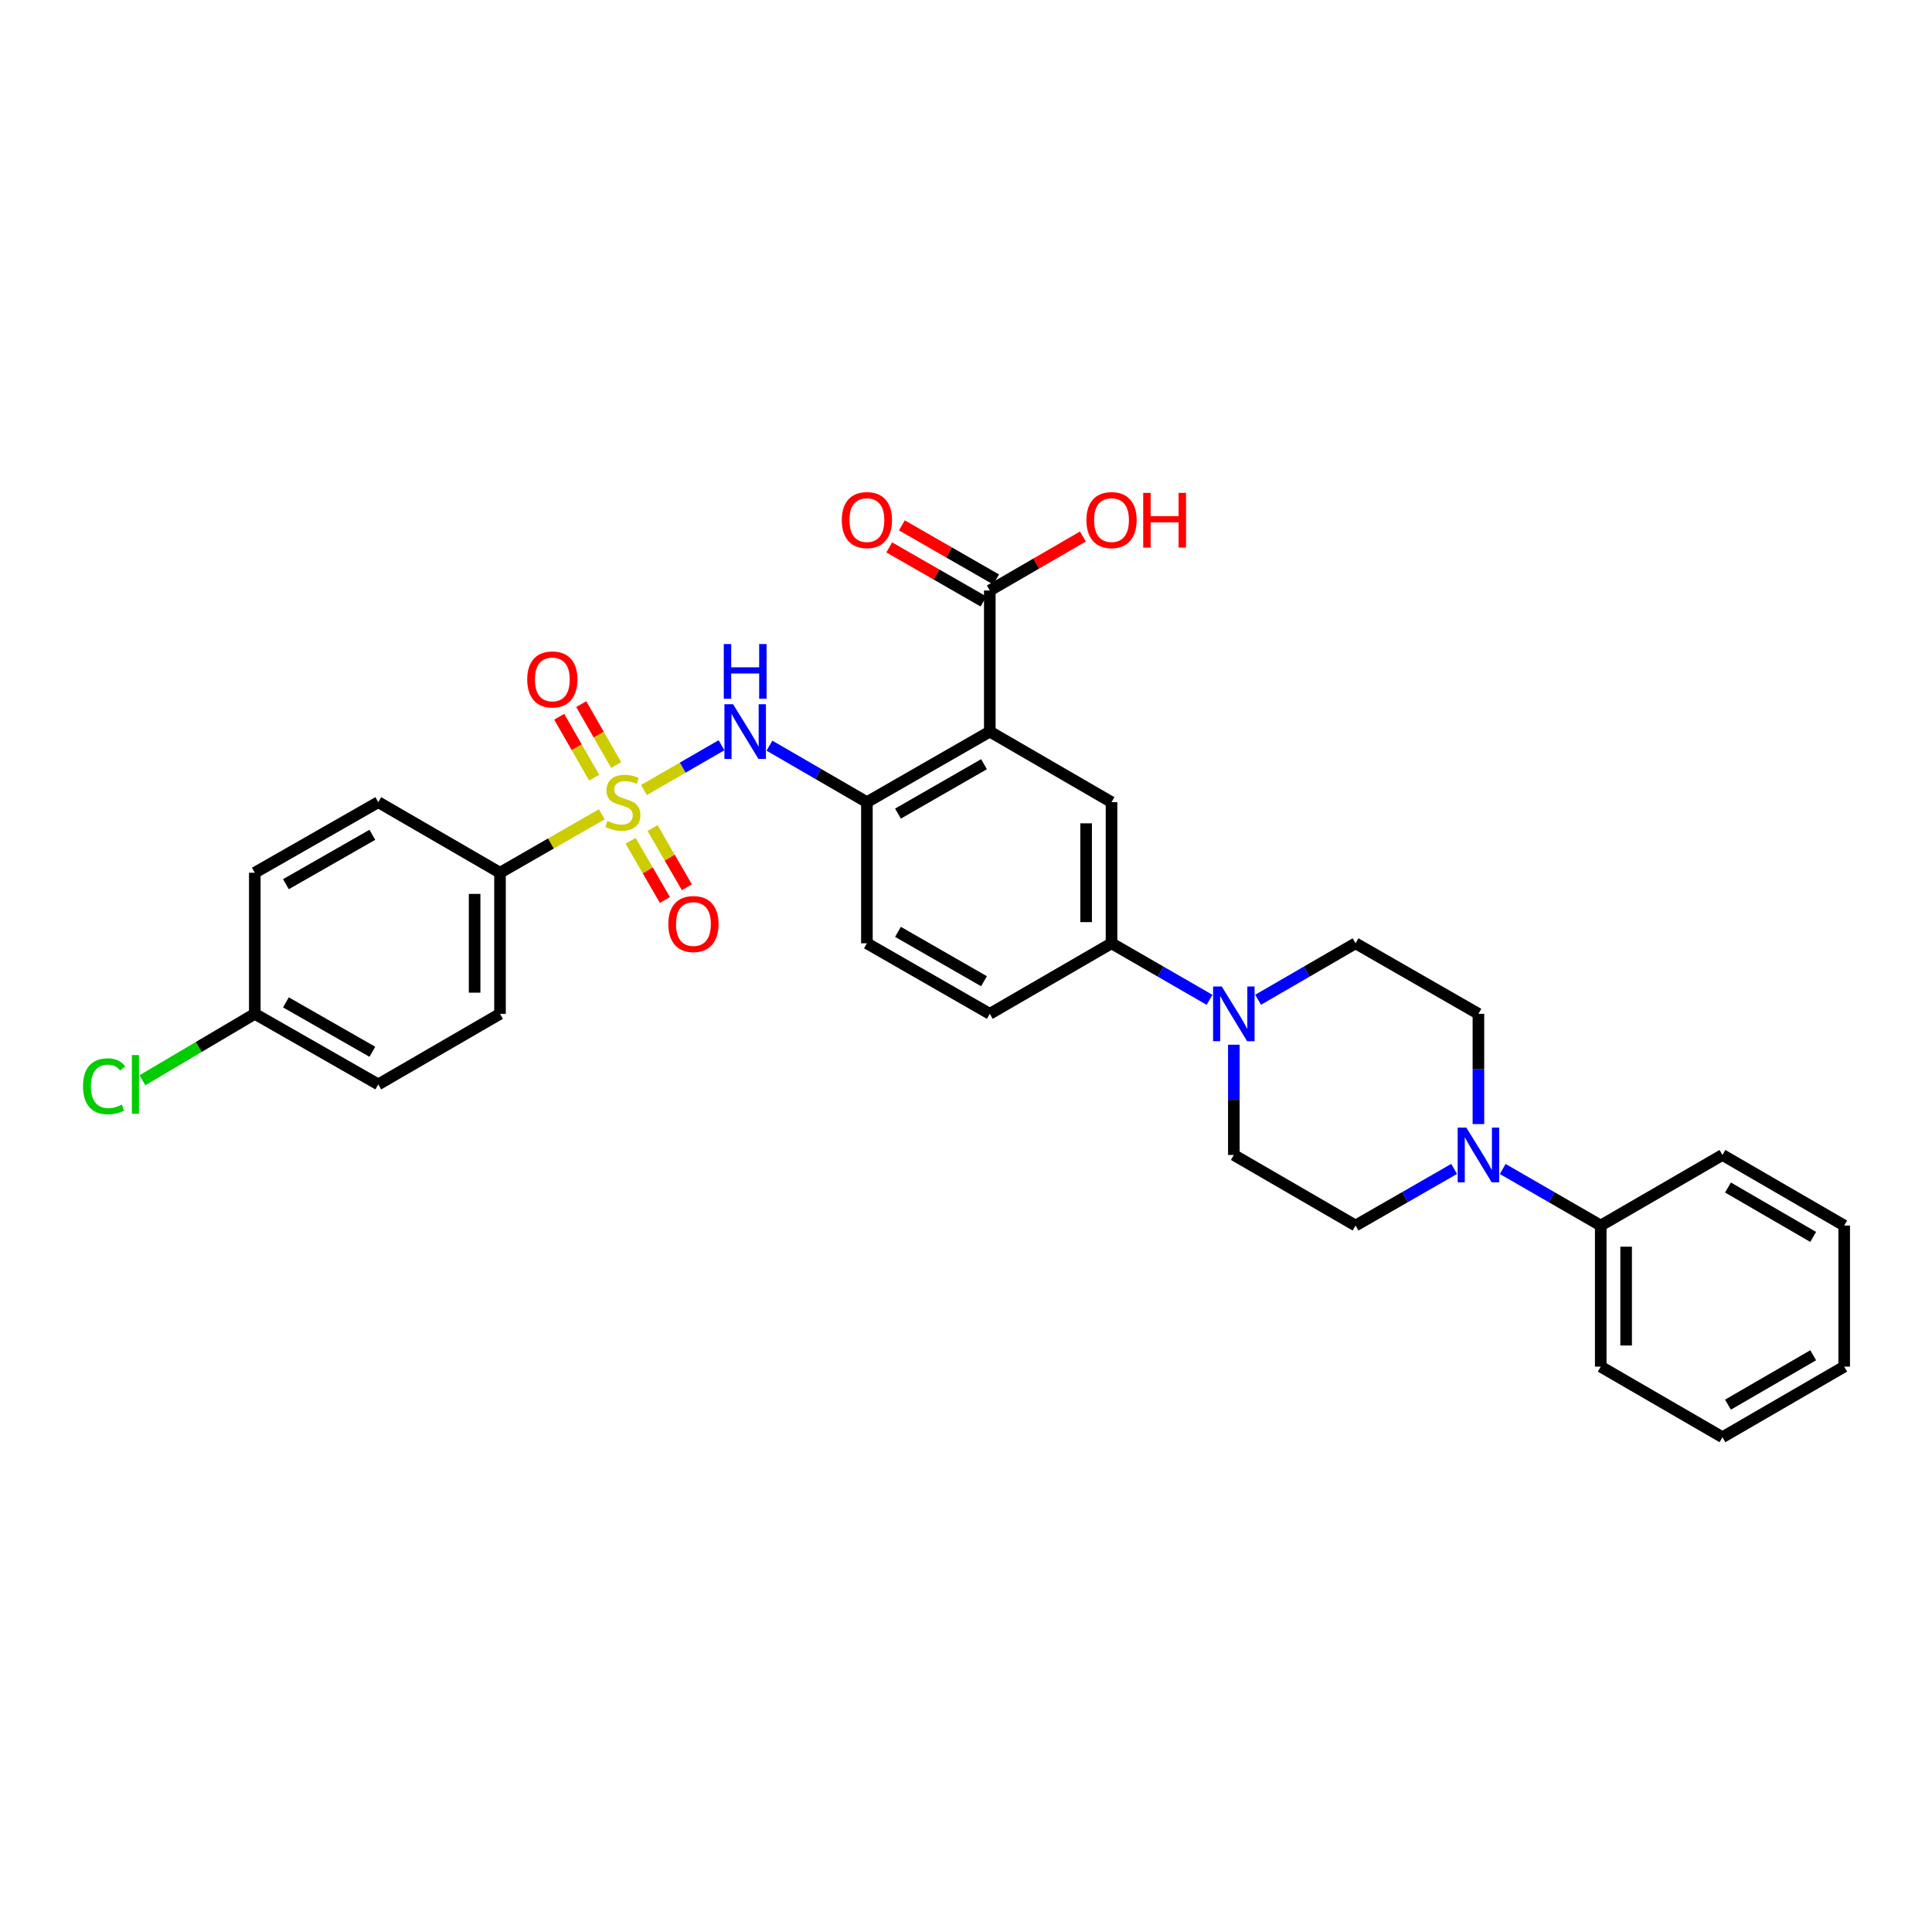 <?xml version='1.0' encoding='iso-8859-1'?>
<svg version='1.1' baseProfile='full'
              xmlns='http://www.w3.org/2000/svg'
                      xmlns:rdkit='http://www.rdkit.org/xml'
                      xmlns:xlink='http://www.w3.org/1999/xlink'
                  xml:space='preserve'
width='1000px' height='1000px' viewBox='0 0 1000 1000'>
<!-- END OF HEADER -->
<rect style='opacity:1.0;fill:#FFFFFF;stroke:none' width='1000' height='1000' x='0' y='0'> </rect>
<path class='bond-1' d='M 333.303,408.905 L 353.379,397.323' style='fill:none;fill-rule:evenodd;stroke:#CCCC00;stroke-width:6px;stroke-linecap:butt;stroke-linejoin:miter;stroke-opacity:1' />
<path class='bond-1' d='M 353.379,397.323 L 373.454,385.741' style='fill:none;fill-rule:evenodd;stroke:#0000FF;stroke-width:6px;stroke-linecap:butt;stroke-linejoin:miter;stroke-opacity:1' />
<path class='bond-8' d='M 311.483,421.466 L 285.142,436.595' style='fill:none;fill-rule:evenodd;stroke:#CCCC00;stroke-width:6px;stroke-linecap:butt;stroke-linejoin:miter;stroke-opacity:1' />
<path class='bond-8' d='M 285.142,436.595 L 258.802,451.724' style='fill:none;fill-rule:evenodd;stroke:#000000;stroke-width:6px;stroke-linecap:butt;stroke-linejoin:miter;stroke-opacity:1' />
<path class='bond-9' d='M 326.393,435.195 L 335.276,450.517' style='fill:none;fill-rule:evenodd;stroke:#CCCC00;stroke-width:6px;stroke-linecap:butt;stroke-linejoin:miter;stroke-opacity:1' />
<path class='bond-9' d='M 335.276,450.517 L 344.158,465.839' style='fill:none;fill-rule:evenodd;stroke:#FF0000;stroke-width:6px;stroke-linecap:butt;stroke-linejoin:miter;stroke-opacity:1' />
<path class='bond-9' d='M 337.764,428.603 L 346.647,443.925' style='fill:none;fill-rule:evenodd;stroke:#CCCC00;stroke-width:6px;stroke-linecap:butt;stroke-linejoin:miter;stroke-opacity:1' />
<path class='bond-9' d='M 346.647,443.925 L 355.53,459.247' style='fill:none;fill-rule:evenodd;stroke:#FF0000;stroke-width:6px;stroke-linecap:butt;stroke-linejoin:miter;stroke-opacity:1' />
<path class='bond-10' d='M 318.939,395.973 L 309.892,380.212' style='fill:none;fill-rule:evenodd;stroke:#CCCC00;stroke-width:6px;stroke-linecap:butt;stroke-linejoin:miter;stroke-opacity:1' />
<path class='bond-10' d='M 309.892,380.212 L 300.846,364.451' style='fill:none;fill-rule:evenodd;stroke:#FF0000;stroke-width:6px;stroke-linecap:butt;stroke-linejoin:miter;stroke-opacity:1' />
<path class='bond-10' d='M 307.539,402.516 L 298.493,386.755' style='fill:none;fill-rule:evenodd;stroke:#CCCC00;stroke-width:6px;stroke-linecap:butt;stroke-linejoin:miter;stroke-opacity:1' />
<path class='bond-10' d='M 298.493,386.755 L 289.446,370.994' style='fill:none;fill-rule:evenodd;stroke:#FF0000;stroke-width:6px;stroke-linecap:butt;stroke-linejoin:miter;stroke-opacity:1' />
<path class='bond-0' d='M 512.318,378.673 L 448.709,415.198' style='fill:none;fill-rule:evenodd;stroke:#000000;stroke-width:6px;stroke-linecap:butt;stroke-linejoin:miter;stroke-opacity:1' />
<path class='bond-0' d='M 509.322,395.55 L 464.796,421.118' style='fill:none;fill-rule:evenodd;stroke:#000000;stroke-width:6px;stroke-linecap:butt;stroke-linejoin:miter;stroke-opacity:1' />
<path class='bond-4' d='M 512.318,378.673 L 575.322,415.198' style='fill:none;fill-rule:evenodd;stroke:#000000;stroke-width:6px;stroke-linecap:butt;stroke-linejoin:miter;stroke-opacity:1' />
<path class='bond-6' d='M 512.318,378.673 L 512.318,305.636' style='fill:none;fill-rule:evenodd;stroke:#000000;stroke-width:6px;stroke-linecap:butt;stroke-linejoin:miter;stroke-opacity:1' />
<path class='bond-2' d='M 398.267,385.954 L 423.488,400.576' style='fill:none;fill-rule:evenodd;stroke:#0000FF;stroke-width:6px;stroke-linecap:butt;stroke-linejoin:miter;stroke-opacity:1' />
<path class='bond-2' d='M 423.488,400.576 L 448.709,415.198' style='fill:none;fill-rule:evenodd;stroke:#000000;stroke-width:6px;stroke-linecap:butt;stroke-linejoin:miter;stroke-opacity:1' />
<path class='bond-16' d='M 448.709,415.198 L 448.709,488.249' style='fill:none;fill-rule:evenodd;stroke:#000000;stroke-width:6px;stroke-linecap:butt;stroke-linejoin:miter;stroke-opacity:1' />
<path class='bond-3' d='M 626.064,517.512 L 600.693,502.881' style='fill:none;fill-rule:evenodd;stroke:#0000FF;stroke-width:6px;stroke-linecap:butt;stroke-linejoin:miter;stroke-opacity:1' />
<path class='bond-3' d='M 600.693,502.881 L 575.322,488.249' style='fill:none;fill-rule:evenodd;stroke:#000000;stroke-width:6px;stroke-linecap:butt;stroke-linejoin:miter;stroke-opacity:1' />
<path class='bond-11' d='M 638.631,540.746 L 638.631,569.278' style='fill:none;fill-rule:evenodd;stroke:#0000FF;stroke-width:6px;stroke-linecap:butt;stroke-linejoin:miter;stroke-opacity:1' />
<path class='bond-11' d='M 638.631,569.278 L 638.631,597.811' style='fill:none;fill-rule:evenodd;stroke:#000000;stroke-width:6px;stroke-linecap:butt;stroke-linejoin:miter;stroke-opacity:1' />
<path class='bond-12' d='M 651.192,517.481 L 676.413,502.865' style='fill:none;fill-rule:evenodd;stroke:#0000FF;stroke-width:6px;stroke-linecap:butt;stroke-linejoin:miter;stroke-opacity:1' />
<path class='bond-12' d='M 676.413,502.865 L 701.635,488.249' style='fill:none;fill-rule:evenodd;stroke:#000000;stroke-width:6px;stroke-linecap:butt;stroke-linejoin:miter;stroke-opacity:1' />
<path class='bond-32' d='M 575.322,415.198 L 575.322,488.249' style='fill:none;fill-rule:evenodd;stroke:#000000;stroke-width:6px;stroke-linecap:butt;stroke-linejoin:miter;stroke-opacity:1' />
<path class='bond-32' d='M 562.178,426.156 L 562.178,477.291' style='fill:none;fill-rule:evenodd;stroke:#000000;stroke-width:6px;stroke-linecap:butt;stroke-linejoin:miter;stroke-opacity:1' />
<path class='bond-5' d='M 765.229,581.825 L 765.229,553.292' style='fill:none;fill-rule:evenodd;stroke:#0000FF;stroke-width:6px;stroke-linecap:butt;stroke-linejoin:miter;stroke-opacity:1' />
<path class='bond-5' d='M 765.229,553.292 L 765.229,524.76' style='fill:none;fill-rule:evenodd;stroke:#000000;stroke-width:6px;stroke-linecap:butt;stroke-linejoin:miter;stroke-opacity:1' />
<path class='bond-15' d='M 777.797,605.061 L 803.168,619.699' style='fill:none;fill-rule:evenodd;stroke:#0000FF;stroke-width:6px;stroke-linecap:butt;stroke-linejoin:miter;stroke-opacity:1' />
<path class='bond-15' d='M 803.168,619.699 L 828.539,634.336' style='fill:none;fill-rule:evenodd;stroke:#000000;stroke-width:6px;stroke-linecap:butt;stroke-linejoin:miter;stroke-opacity:1' />
<path class='bond-33' d='M 752.656,605.032 L 727.145,619.684' style='fill:none;fill-rule:evenodd;stroke:#0000FF;stroke-width:6px;stroke-linecap:butt;stroke-linejoin:miter;stroke-opacity:1' />
<path class='bond-33' d='M 727.145,619.684 L 701.635,634.336' style='fill:none;fill-rule:evenodd;stroke:#000000;stroke-width:6px;stroke-linecap:butt;stroke-linejoin:miter;stroke-opacity:1' />
<path class='bond-17' d='M 515.591,299.937 L 491.203,285.933' style='fill:none;fill-rule:evenodd;stroke:#000000;stroke-width:6px;stroke-linecap:butt;stroke-linejoin:miter;stroke-opacity:1' />
<path class='bond-17' d='M 491.203,285.933 L 466.816,271.929' style='fill:none;fill-rule:evenodd;stroke:#FF0000;stroke-width:6px;stroke-linecap:butt;stroke-linejoin:miter;stroke-opacity:1' />
<path class='bond-17' d='M 509.046,311.335 L 484.658,297.332' style='fill:none;fill-rule:evenodd;stroke:#000000;stroke-width:6px;stroke-linecap:butt;stroke-linejoin:miter;stroke-opacity:1' />
<path class='bond-17' d='M 484.658,297.332 L 460.27,283.328' style='fill:none;fill-rule:evenodd;stroke:#FF0000;stroke-width:6px;stroke-linecap:butt;stroke-linejoin:miter;stroke-opacity:1' />
<path class='bond-21' d='M 512.318,305.636 L 536.41,291.67' style='fill:none;fill-rule:evenodd;stroke:#000000;stroke-width:6px;stroke-linecap:butt;stroke-linejoin:miter;stroke-opacity:1' />
<path class='bond-21' d='M 536.41,291.67 L 560.501,277.703' style='fill:none;fill-rule:evenodd;stroke:#FF0000;stroke-width:6px;stroke-linecap:butt;stroke-linejoin:miter;stroke-opacity:1' />
<path class='bond-7' d='M 575.322,488.249 L 512.318,524.76' style='fill:none;fill-rule:evenodd;stroke:#000000;stroke-width:6px;stroke-linecap:butt;stroke-linejoin:miter;stroke-opacity:1' />
<path class='bond-19' d='M 258.802,451.724 L 258.802,524.76' style='fill:none;fill-rule:evenodd;stroke:#000000;stroke-width:6px;stroke-linecap:butt;stroke-linejoin:miter;stroke-opacity:1' />
<path class='bond-19' d='M 245.658,462.679 L 245.658,513.804' style='fill:none;fill-rule:evenodd;stroke:#000000;stroke-width:6px;stroke-linecap:butt;stroke-linejoin:miter;stroke-opacity:1' />
<path class='bond-20' d='M 258.802,451.724 L 195.798,415.198' style='fill:none;fill-rule:evenodd;stroke:#000000;stroke-width:6px;stroke-linecap:butt;stroke-linejoin:miter;stroke-opacity:1' />
<path class='bond-13' d='M 638.631,597.811 L 701.635,634.336' style='fill:none;fill-rule:evenodd;stroke:#000000;stroke-width:6px;stroke-linecap:butt;stroke-linejoin:miter;stroke-opacity:1' />
<path class='bond-14' d='M 701.635,488.249 L 765.229,524.76' style='fill:none;fill-rule:evenodd;stroke:#000000;stroke-width:6px;stroke-linecap:butt;stroke-linejoin:miter;stroke-opacity:1' />
<path class='bond-26' d='M 828.539,634.336 L 828.539,707.373' style='fill:none;fill-rule:evenodd;stroke:#000000;stroke-width:6px;stroke-linecap:butt;stroke-linejoin:miter;stroke-opacity:1' />
<path class='bond-26' d='M 841.683,645.292 L 841.683,696.417' style='fill:none;fill-rule:evenodd;stroke:#000000;stroke-width:6px;stroke-linecap:butt;stroke-linejoin:miter;stroke-opacity:1' />
<path class='bond-27' d='M 828.539,634.336 L 891.542,597.811' style='fill:none;fill-rule:evenodd;stroke:#000000;stroke-width:6px;stroke-linecap:butt;stroke-linejoin:miter;stroke-opacity:1' />
<path class='bond-18' d='M 448.709,488.249 L 512.318,524.76' style='fill:none;fill-rule:evenodd;stroke:#000000;stroke-width:6px;stroke-linecap:butt;stroke-linejoin:miter;stroke-opacity:1' />
<path class='bond-18' d='M 464.794,482.326 L 509.32,507.884' style='fill:none;fill-rule:evenodd;stroke:#000000;stroke-width:6px;stroke-linecap:butt;stroke-linejoin:miter;stroke-opacity:1' />
<path class='bond-24' d='M 258.802,524.76 L 195.798,561.285' style='fill:none;fill-rule:evenodd;stroke:#000000;stroke-width:6px;stroke-linecap:butt;stroke-linejoin:miter;stroke-opacity:1' />
<path class='bond-23' d='M 195.798,415.198 L 131.882,451.724' style='fill:none;fill-rule:evenodd;stroke:#000000;stroke-width:6px;stroke-linecap:butt;stroke-linejoin:miter;stroke-opacity:1' />
<path class='bond-23' d='M 192.732,432.089 L 147.991,457.657' style='fill:none;fill-rule:evenodd;stroke:#000000;stroke-width:6px;stroke-linecap:butt;stroke-linejoin:miter;stroke-opacity:1' />
<path class='bond-22' d='M 131.882,524.76 L 131.882,451.724' style='fill:none;fill-rule:evenodd;stroke:#000000;stroke-width:6px;stroke-linecap:butt;stroke-linejoin:miter;stroke-opacity:1' />
<path class='bond-25' d='M 131.882,524.76 L 102.804,541.948' style='fill:none;fill-rule:evenodd;stroke:#000000;stroke-width:6px;stroke-linecap:butt;stroke-linejoin:miter;stroke-opacity:1' />
<path class='bond-25' d='M 102.804,541.948 L 73.726,559.137' style='fill:none;fill-rule:evenodd;stroke:#00CC00;stroke-width:6px;stroke-linecap:butt;stroke-linejoin:miter;stroke-opacity:1' />
<path class='bond-31' d='M 131.882,524.76 L 195.798,561.285' style='fill:none;fill-rule:evenodd;stroke:#000000;stroke-width:6px;stroke-linecap:butt;stroke-linejoin:miter;stroke-opacity:1' />
<path class='bond-31' d='M 147.991,518.827 L 192.732,544.395' style='fill:none;fill-rule:evenodd;stroke:#000000;stroke-width:6px;stroke-linecap:butt;stroke-linejoin:miter;stroke-opacity:1' />
<path class='bond-28' d='M 828.539,707.373 L 891.542,743.898' style='fill:none;fill-rule:evenodd;stroke:#000000;stroke-width:6px;stroke-linecap:butt;stroke-linejoin:miter;stroke-opacity:1' />
<path class='bond-29' d='M 891.542,597.811 L 954.545,634.336' style='fill:none;fill-rule:evenodd;stroke:#000000;stroke-width:6px;stroke-linecap:butt;stroke-linejoin:miter;stroke-opacity:1' />
<path class='bond-29' d='M 894.4,614.661 L 938.503,640.229' style='fill:none;fill-rule:evenodd;stroke:#000000;stroke-width:6px;stroke-linecap:butt;stroke-linejoin:miter;stroke-opacity:1' />
<path class='bond-34' d='M 891.542,743.898 L 954.545,707.373' style='fill:none;fill-rule:evenodd;stroke:#000000;stroke-width:6px;stroke-linecap:butt;stroke-linejoin:miter;stroke-opacity:1' />
<path class='bond-34' d='M 894.4,727.048 L 938.503,701.48' style='fill:none;fill-rule:evenodd;stroke:#000000;stroke-width:6px;stroke-linecap:butt;stroke-linejoin:miter;stroke-opacity:1' />
<path class='bond-30' d='M 954.545,634.336 L 954.545,707.373' style='fill:none;fill-rule:evenodd;stroke:#000000;stroke-width:6px;stroke-linecap:butt;stroke-linejoin:miter;stroke-opacity:1' />
<path  class='atom-0' d='M 314.396 424.918
Q 314.716 425.038, 316.036 425.598
Q 317.356 426.158, 318.796 426.518
Q 320.276 426.838, 321.716 426.838
Q 324.396 426.838, 325.956 425.558
Q 327.516 424.238, 327.516 421.958
Q 327.516 420.398, 326.716 419.438
Q 325.956 418.478, 324.756 417.958
Q 323.556 417.438, 321.556 416.838
Q 319.036 416.078, 317.516 415.358
Q 316.036 414.638, 314.956 413.118
Q 313.916 411.598, 313.916 409.038
Q 313.916 405.478, 316.316 403.278
Q 318.756 401.078, 323.556 401.078
Q 326.836 401.078, 330.556 402.638
L 329.636 405.718
Q 326.236 404.318, 323.676 404.318
Q 320.916 404.318, 319.396 405.478
Q 317.876 406.598, 317.916 408.558
Q 317.916 410.078, 318.676 410.998
Q 319.476 411.918, 320.596 412.438
Q 321.756 412.958, 323.676 413.558
Q 326.236 414.358, 327.756 415.158
Q 329.276 415.958, 330.356 417.598
Q 331.476 419.198, 331.476 421.958
Q 331.476 425.878, 328.836 427.998
Q 326.236 430.078, 321.876 430.078
Q 319.356 430.078, 317.436 429.518
Q 315.556 428.998, 313.316 428.078
L 314.396 424.918
' fill='#CCCC00'/>
<path  class='atom-2' d='M 379.446 364.513
L 388.726 379.513
Q 389.646 380.993, 391.126 383.673
Q 392.606 386.353, 392.686 386.513
L 392.686 364.513
L 396.446 364.513
L 396.446 392.833
L 392.566 392.833
L 382.606 376.433
Q 381.446 374.513, 380.206 372.313
Q 379.006 370.113, 378.646 369.433
L 378.646 392.833
L 374.966 392.833
L 374.966 364.513
L 379.446 364.513
' fill='#0000FF'/>
<path  class='atom-2' d='M 374.626 333.361
L 378.466 333.361
L 378.466 345.401
L 392.946 345.401
L 392.946 333.361
L 396.786 333.361
L 396.786 361.681
L 392.946 361.681
L 392.946 348.601
L 378.466 348.601
L 378.466 361.681
L 374.626 361.681
L 374.626 333.361
' fill='#0000FF'/>
<path  class='atom-4' d='M 632.371 510.6
L 641.651 525.6
Q 642.571 527.08, 644.051 529.76
Q 645.531 532.44, 645.611 532.6
L 645.611 510.6
L 649.371 510.6
L 649.371 538.92
L 645.491 538.92
L 635.531 522.52
Q 634.371 520.6, 633.131 518.4
Q 631.931 516.2, 631.571 515.52
L 631.571 538.92
L 627.891 538.92
L 627.891 510.6
L 632.371 510.6
' fill='#0000FF'/>
<path  class='atom-6' d='M 758.969 583.651
L 768.249 598.651
Q 769.169 600.131, 770.649 602.811
Q 772.129 605.491, 772.209 605.651
L 772.209 583.651
L 775.969 583.651
L 775.969 611.971
L 772.089 611.971
L 762.129 595.571
Q 760.969 593.651, 759.729 591.451
Q 758.529 589.251, 758.169 588.571
L 758.169 611.971
L 754.489 611.971
L 754.489 583.651
L 758.969 583.651
' fill='#0000FF'/>
<path  class='atom-10' d='M 345.922 478.281
Q 345.922 471.481, 349.282 467.681
Q 352.642 463.881, 358.922 463.881
Q 365.202 463.881, 368.562 467.681
Q 371.922 471.481, 371.922 478.281
Q 371.922 485.161, 368.522 489.081
Q 365.122 492.961, 358.922 492.961
Q 352.682 492.961, 349.282 489.081
Q 345.922 485.201, 345.922 478.281
M 358.922 489.761
Q 363.242 489.761, 365.562 486.881
Q 367.922 483.961, 367.922 478.281
Q 367.922 472.721, 365.562 469.921
Q 363.242 467.081, 358.922 467.081
Q 354.602 467.081, 352.242 469.881
Q 349.922 472.681, 349.922 478.281
Q 349.922 484.001, 352.242 486.881
Q 354.602 489.761, 358.922 489.761
' fill='#FF0000'/>
<path  class='atom-11' d='M 272.885 351.669
Q 272.885 344.869, 276.245 341.069
Q 279.605 337.269, 285.885 337.269
Q 292.165 337.269, 295.525 341.069
Q 298.885 344.869, 298.885 351.669
Q 298.885 358.549, 295.485 362.469
Q 292.085 366.349, 285.885 366.349
Q 279.645 366.349, 276.245 362.469
Q 272.885 358.589, 272.885 351.669
M 285.885 363.149
Q 290.205 363.149, 292.525 360.269
Q 294.885 357.349, 294.885 351.669
Q 294.885 346.109, 292.525 343.309
Q 290.205 340.469, 285.885 340.469
Q 281.565 340.469, 279.205 343.269
Q 276.885 346.069, 276.885 351.669
Q 276.885 357.389, 279.205 360.269
Q 281.565 363.149, 285.885 363.149
' fill='#FF0000'/>
<path  class='atom-18' d='M 435.709 269.191
Q 435.709 262.391, 439.069 258.591
Q 442.429 254.791, 448.709 254.791
Q 454.989 254.791, 458.349 258.591
Q 461.709 262.391, 461.709 269.191
Q 461.709 276.071, 458.309 279.991
Q 454.909 283.871, 448.709 283.871
Q 442.469 283.871, 439.069 279.991
Q 435.709 276.111, 435.709 269.191
M 448.709 280.671
Q 453.029 280.671, 455.349 277.791
Q 457.709 274.871, 457.709 269.191
Q 457.709 263.631, 455.349 260.831
Q 453.029 257.991, 448.709 257.991
Q 444.389 257.991, 442.029 260.791
Q 439.709 263.591, 439.709 269.191
Q 439.709 274.911, 442.029 277.791
Q 444.389 280.671, 448.709 280.671
' fill='#FF0000'/>
<path  class='atom-22' d='M 562.322 269.191
Q 562.322 262.391, 565.682 258.591
Q 569.042 254.791, 575.322 254.791
Q 581.602 254.791, 584.962 258.591
Q 588.322 262.391, 588.322 269.191
Q 588.322 276.071, 584.922 279.991
Q 581.522 283.871, 575.322 283.871
Q 569.082 283.871, 565.682 279.991
Q 562.322 276.111, 562.322 269.191
M 575.322 280.671
Q 579.642 280.671, 581.962 277.791
Q 584.322 274.871, 584.322 269.191
Q 584.322 263.631, 581.962 260.831
Q 579.642 257.991, 575.322 257.991
Q 571.002 257.991, 568.642 260.791
Q 566.322 263.591, 566.322 269.191
Q 566.322 274.911, 568.642 277.791
Q 571.002 280.671, 575.322 280.671
' fill='#FF0000'/>
<path  class='atom-22' d='M 591.722 255.111
L 595.562 255.111
L 595.562 267.151
L 610.042 267.151
L 610.042 255.111
L 613.882 255.111
L 613.882 283.431
L 610.042 283.431
L 610.042 270.351
L 595.562 270.351
L 595.562 283.431
L 591.722 283.431
L 591.722 255.111
' fill='#FF0000'/>
<path  class='atom-26' d='M 42.971 562.265
Q 42.971 555.225, 46.251 551.545
Q 49.571 547.825, 55.851 547.825
Q 61.691 547.825, 64.811 551.945
L 62.171 554.105
Q 59.891 551.105, 55.851 551.105
Q 51.571 551.105, 49.291 553.985
Q 47.051 556.825, 47.051 562.265
Q 47.051 567.865, 49.371 570.745
Q 51.731 573.625, 56.291 573.625
Q 59.411 573.625, 63.051 571.745
L 64.171 574.745
Q 62.691 575.705, 60.451 576.265
Q 58.211 576.825, 55.731 576.825
Q 49.571 576.825, 46.251 573.065
Q 42.971 569.305, 42.971 562.265
' fill='#00CC00'/>
<path  class='atom-26' d='M 68.251 546.105
L 71.931 546.105
L 71.931 576.465
L 68.251 576.465
L 68.251 546.105
' fill='#00CC00'/>
</svg>
